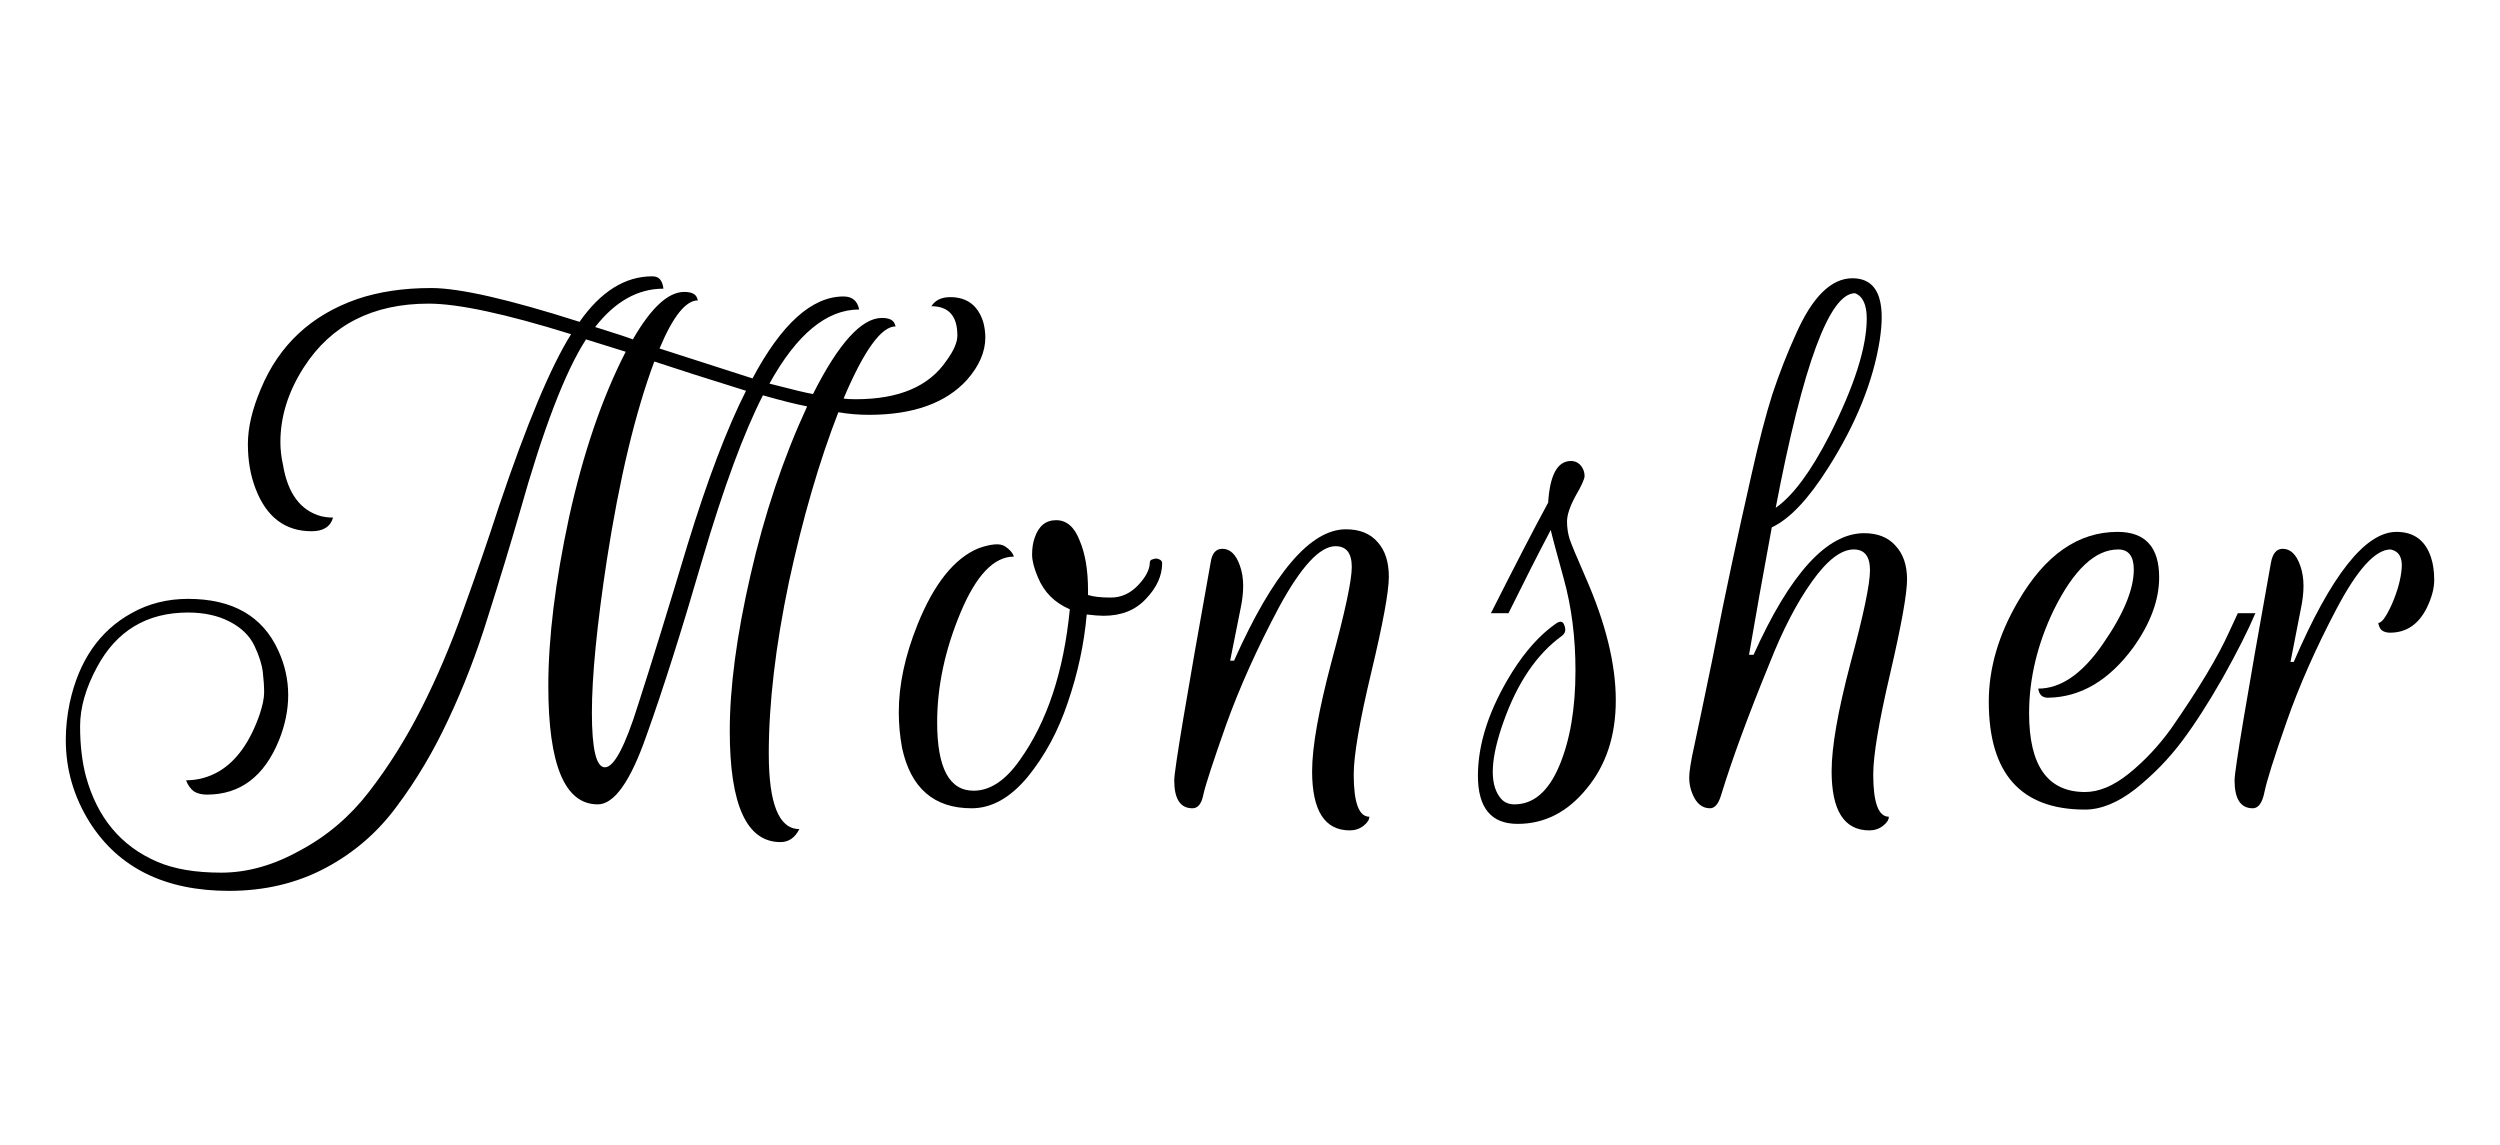 <svg width="190" height="87" viewBox="0 0 190 87" fill="none" xmlns="http://www.w3.org/2000/svg">
<rect width="190" height="87" fill="white"/>
<path d="M47.554 26.733L44.539 25.794C42.957 28.232 41.277 32.615 39.498 38.941C38.773 41.445 37.966 44.097 37.076 46.898C36.219 49.666 35.214 52.269 34.061 54.707C32.941 57.112 31.639 59.303 30.157 61.28C28.707 63.257 26.895 64.822 24.72 65.976C22.545 67.129 20.107 67.706 17.405 67.706C12.562 67.706 9.036 65.976 6.829 62.516C5.61 60.572 5 58.48 5 56.239C5 55.317 5.099 54.377 5.297 53.422C5.988 50.226 7.554 47.952 9.992 46.602C11.277 45.877 12.71 45.514 14.292 45.514C17.685 45.514 19.975 46.832 21.162 49.468C21.656 50.555 21.903 51.676 21.903 52.829C21.903 53.949 21.672 55.086 21.211 56.239C20.091 59.007 18.262 60.391 15.725 60.391C15.33 60.391 15 60.308 14.736 60.144C14.473 59.946 14.275 59.666 14.143 59.303C15.033 59.303 15.873 59.073 16.664 58.611C17.982 57.821 19.003 56.387 19.728 54.312C19.959 53.62 20.074 53.059 20.074 52.631C20.074 52.17 20.041 51.659 19.975 51.099C19.91 50.506 19.695 49.831 19.333 49.073C18.971 48.315 18.344 47.705 17.455 47.244C16.565 46.783 15.511 46.552 14.292 46.552C11.162 46.552 8.855 47.936 7.372 50.704C6.516 52.285 6.087 53.784 6.087 55.201C6.087 56.618 6.236 57.887 6.532 59.007C7.389 62.137 9.185 64.295 11.919 65.481C13.204 66.041 14.835 66.322 16.812 66.322C18.789 66.322 20.783 65.761 22.793 64.641C24.835 63.554 26.582 62.071 28.032 60.193C29.514 58.282 30.849 56.157 32.035 53.817C33.221 51.478 34.292 48.957 35.247 46.255C36.236 43.521 37.125 40.934 37.916 38.496C40.025 32.236 41.854 27.87 43.402 25.399C38.427 23.85 34.819 23.076 32.578 23.076C28.328 23.076 25.165 24.69 23.089 27.919C21.903 29.765 21.31 31.659 21.31 33.603C21.31 34.163 21.376 34.74 21.508 35.333C21.87 37.508 22.842 38.809 24.424 39.237C24.72 39.303 25.017 39.336 25.313 39.336C25.116 40.028 24.572 40.374 23.682 40.374C21.672 40.374 20.256 39.303 19.432 37.162C19.036 36.14 18.839 35.003 18.839 33.751C18.839 32.499 19.168 31.099 19.827 29.55C21.211 26.222 23.649 23.949 27.142 22.73C28.789 22.17 30.667 21.89 32.776 21.89C34.918 21.89 38.674 22.746 44.045 24.46C45.659 22.153 47.504 21 49.58 21C49.844 21 50.041 21.082 50.173 21.247C50.305 21.412 50.388 21.642 50.42 21.939C48.476 21.939 46.747 22.911 45.231 24.855C46.714 25.316 47.669 25.629 48.097 25.794C49.481 23.389 50.783 22.186 52.002 22.186C52.562 22.186 52.892 22.351 52.99 22.68L53.04 22.829C52.117 22.829 51.145 24.048 50.124 26.486L57.191 28.759C59.399 24.608 61.706 22.532 64.111 22.532C64.44 22.532 64.704 22.614 64.902 22.779C65.099 22.944 65.231 23.191 65.297 23.521C62.826 23.521 60.552 25.399 58.477 29.155C60.256 29.616 61.36 29.88 61.788 29.946C63.732 26.091 65.478 24.163 67.027 24.163C67.587 24.163 67.916 24.328 68.015 24.657L68.065 24.806C66.977 24.806 65.659 26.634 64.111 30.292C64.341 30.325 64.654 30.341 65.05 30.341C68.312 30.341 70.602 29.369 71.92 27.425C72.48 26.667 72.76 26.025 72.76 25.498C72.76 24.015 72.101 23.273 70.783 23.273C71.08 22.812 71.557 22.582 72.216 22.582C73.501 22.582 74.341 23.224 74.737 24.509C74.836 24.904 74.885 25.283 74.885 25.646C74.885 26.733 74.424 27.804 73.501 28.858C71.887 30.638 69.399 31.527 66.038 31.527C65.248 31.527 64.473 31.461 63.715 31.33C62.266 35.053 61.014 39.353 59.959 44.229C58.938 49.106 58.427 53.455 58.427 57.277C58.427 61.099 59.201 63.01 60.75 63.01C60.42 63.669 59.943 63.999 59.317 63.999C56.747 63.999 55.462 61.181 55.462 55.547C55.462 52.219 55.989 48.265 57.043 43.685C58.098 39.073 59.531 34.806 61.343 30.885C60.486 30.72 59.366 30.44 57.982 30.044C56.532 32.878 55 37.03 53.386 42.499C51.804 47.936 50.388 52.401 49.135 55.893C47.916 59.386 46.681 61.132 45.429 61.132C42.925 61.132 41.672 58.134 41.672 52.137C41.672 48.48 42.2 44.196 43.254 39.287C44.341 34.377 45.775 30.193 47.554 26.733ZM44.984 54.163C44.984 56.931 45.313 58.315 45.972 58.315C46.664 58.315 47.504 56.733 48.493 53.57C49.514 50.407 50.766 46.354 52.249 41.412C53.765 36.47 55.248 32.565 56.697 29.699C53.732 28.776 51.409 28.035 49.728 27.474C48.279 31.363 47.076 36.387 46.121 42.549C45.363 47.524 44.984 51.396 44.984 54.163Z" fill="black"/>
<path d="M71.224 54.905C71.224 58.364 72.146 60.094 73.991 60.094C75.243 60.094 76.413 59.32 77.5 57.771C79.576 54.872 80.845 51.05 81.306 46.305C80.153 45.811 79.346 45.004 78.884 43.883C78.588 43.191 78.439 42.615 78.439 42.153C78.439 41.659 78.505 41.231 78.637 40.868C78.934 39.979 79.477 39.534 80.268 39.534C81.059 39.534 81.652 40.045 82.047 41.066C82.476 42.054 82.69 43.323 82.69 44.872C82.69 44.971 82.69 45.086 82.69 45.218C83.085 45.349 83.662 45.415 84.42 45.415C85.21 45.415 85.903 45.102 86.496 44.476C87.089 43.85 87.385 43.274 87.385 42.746C87.385 42.615 87.468 42.532 87.632 42.499C87.797 42.433 87.945 42.433 88.077 42.499C88.242 42.565 88.324 42.664 88.324 42.796C88.324 43.751 87.912 44.657 87.089 45.514C86.298 46.371 85.227 46.799 83.876 46.799C83.547 46.799 83.118 46.766 82.591 46.7C82.393 48.941 81.916 51.165 81.158 53.373C80.433 55.547 79.412 57.442 78.094 59.056C76.775 60.638 75.359 61.429 73.843 61.429C70.977 61.429 69.214 59.897 68.555 56.832C68.39 55.943 68.308 55.036 68.308 54.114C68.308 52.038 68.785 49.814 69.741 47.442C70.993 44.344 72.542 42.417 74.387 41.659C75.342 41.33 76.001 41.28 76.364 41.511C76.726 41.742 76.957 42.005 77.056 42.302C75.54 42.302 74.189 43.718 73.003 46.552C71.817 49.386 71.224 52.17 71.224 54.905Z" fill="black"/>
<path d="M90.626 61.429C89.703 61.429 89.242 60.72 89.242 59.303C89.242 58.546 90.164 53.027 92.01 42.746C92.108 42.054 92.405 41.709 92.899 41.709C93.492 41.709 93.937 42.137 94.234 42.994C94.398 43.455 94.481 43.966 94.481 44.526C94.481 45.053 94.415 45.63 94.283 46.255L93.492 50.209H93.789C96.754 43.554 99.588 40.226 102.29 40.226C103.344 40.226 104.151 40.555 104.711 41.214C105.272 41.84 105.552 42.714 105.552 43.834C105.552 44.954 105.107 47.376 104.217 51.099C103.328 54.822 102.883 57.409 102.883 58.859C102.883 61 103.278 62.071 104.069 62.071C104.069 62.302 103.921 62.532 103.624 62.763C103.328 62.994 102.982 63.109 102.586 63.109C100.675 63.109 99.72 61.61 99.72 58.611C99.72 56.766 100.214 53.982 101.202 50.259C102.224 46.503 102.735 44.114 102.735 43.092C102.735 42.038 102.323 41.511 101.499 41.511C100.313 41.511 98.879 43.059 97.199 46.157C95.552 49.254 94.217 52.219 93.196 55.053C92.207 57.854 91.631 59.616 91.466 60.341C91.334 61.066 91.054 61.429 90.626 61.429Z" fill="black"/>
<path d="M119.39 35.036H119.489C119.785 35.069 120.016 35.201 120.181 35.432C120.346 35.662 120.428 35.91 120.428 36.173C120.428 36.404 120.197 36.914 119.736 37.705C119.308 38.496 119.094 39.139 119.094 39.633C119.094 40.094 119.159 40.539 119.291 40.967C119.423 41.363 119.835 42.351 120.527 43.933C122.042 47.392 122.8 50.489 122.8 53.224C122.8 55.926 122.059 58.167 120.576 59.946C119.126 61.725 117.38 62.615 115.337 62.615C113.327 62.615 112.322 61.396 112.322 58.957C112.322 56.486 113.196 53.85 114.942 51.05C115.963 49.435 117.067 48.216 118.253 47.392C118.583 47.162 118.797 47.211 118.896 47.541C119.028 47.87 118.962 48.134 118.698 48.331C116.787 49.715 115.304 51.906 114.25 54.905C113.294 57.606 113.196 59.485 113.953 60.539C114.217 60.934 114.596 61.132 115.09 61.132C116.54 61.132 117.677 60.16 118.5 58.216C119.324 56.272 119.736 53.85 119.736 50.951C119.736 48.447 119.439 46.124 118.846 43.982C118.253 41.84 117.924 40.605 117.858 40.275C116.869 42.153 115.799 44.262 114.645 46.602H113.311C115.189 42.878 116.639 40.078 117.66 38.2C117.792 36.091 118.369 35.036 119.39 35.036Z" fill="black"/>
<path d="M140.785 21.148C142.267 21.148 143.009 22.137 143.009 24.114C143.009 24.608 142.959 25.184 142.861 25.843C142.366 28.974 141.065 32.203 138.956 35.531C137.44 37.936 136.007 39.452 134.656 40.078C133.997 43.636 133.421 46.865 132.926 49.765H133.272C136.04 43.603 138.841 40.522 141.674 40.522C142.696 40.522 143.487 40.835 144.047 41.461C144.64 42.087 144.936 42.944 144.936 44.032C144.936 45.119 144.508 47.508 143.651 51.198C142.795 54.855 142.366 57.409 142.366 58.859C142.366 61 142.762 62.071 143.552 62.071C143.552 62.302 143.404 62.532 143.108 62.763C142.811 62.994 142.465 63.109 142.07 63.109C140.159 63.109 139.203 61.61 139.203 58.611C139.203 56.766 139.681 54.032 140.636 50.407C141.625 46.75 142.119 44.394 142.119 43.34C142.119 42.285 141.707 41.758 140.884 41.758C139.928 41.758 138.874 42.565 137.72 44.18C136.567 45.794 135.496 47.854 134.508 50.358C132.86 54.377 131.625 57.738 130.801 60.44C130.603 61.099 130.323 61.429 129.961 61.429C129.368 61.429 128.923 61.066 128.627 60.341C128.462 59.946 128.379 59.534 128.379 59.106C128.379 58.644 128.511 57.821 128.775 56.635C129.038 55.415 129.483 53.29 130.109 50.259C130.702 47.227 131.213 44.723 131.641 42.746C132.07 40.737 132.564 38.496 133.124 36.025C133.684 33.521 134.211 31.494 134.706 29.946C135.233 28.364 135.826 26.849 136.485 25.399C137.737 22.565 139.17 21.148 140.785 21.148ZM141.872 24.212C141.872 23.158 141.576 22.516 140.982 22.285C139.038 22.285 137.029 27.722 134.953 38.595C136.271 37.672 137.638 35.827 139.055 33.059C140.933 29.336 141.872 26.387 141.872 24.212Z" fill="black"/>
<path d="M154.211 54.213C154.211 58.2 155.628 60.193 158.461 60.193C159.516 60.193 160.62 59.732 161.773 58.809C162.959 57.854 164.03 56.717 164.985 55.399C167.094 52.368 168.577 49.896 169.434 47.985L170.076 46.602H171.41C170.85 47.919 170.027 49.55 168.939 51.495C167.852 53.406 166.814 55.02 165.826 56.338C164.837 57.656 163.667 58.859 162.317 59.946C160.966 61 159.681 61.528 158.461 61.528C153.585 61.528 151.147 58.793 151.147 53.323C151.147 50.786 151.888 48.249 153.371 45.712C155.414 42.186 157.934 40.423 160.933 40.423C163.041 40.423 164.096 41.577 164.096 43.883C164.096 45.597 163.437 47.376 162.119 49.221C160.274 51.725 158.115 52.994 155.644 53.027C155.282 53.027 155.051 52.862 154.952 52.532L154.903 52.335C156.616 52.335 158.247 51.214 159.796 48.974C161.377 46.7 162.168 44.806 162.168 43.29C162.168 42.269 161.773 41.758 160.982 41.758C159.236 41.758 157.605 43.29 156.089 46.354C154.837 48.957 154.211 51.577 154.211 54.213Z" fill="black"/>
<path d="M171.211 61.429C170.288 61.429 169.827 60.72 169.827 59.303C169.827 58.546 170.749 53.027 172.595 42.746C172.726 42.054 173.023 41.709 173.484 41.709C174.077 41.709 174.522 42.137 174.819 42.994C174.983 43.455 175.066 43.966 175.066 44.526C175.066 45.053 175 45.63 174.868 46.255L174.077 50.308H174.324C177.158 43.718 179.761 40.423 182.133 40.423C183.451 40.423 184.325 41.066 184.753 42.351C184.918 42.845 185 43.422 185 44.081C185 44.707 184.819 45.399 184.456 46.157C183.83 47.442 182.891 48.084 181.639 48.084C181.376 48.084 181.161 48.018 180.997 47.886C180.865 47.755 180.783 47.574 180.75 47.343C181.013 47.343 181.359 46.865 181.787 45.91C182.216 44.921 182.463 44.015 182.529 43.191C182.595 42.367 182.315 41.89 181.689 41.758C180.535 41.758 179.168 43.257 177.586 46.255C176.005 49.254 174.736 52.12 173.781 54.855C172.825 57.59 172.265 59.369 172.1 60.193C171.936 61.017 171.639 61.429 171.211 61.429Z" fill="black"/>
</svg>

